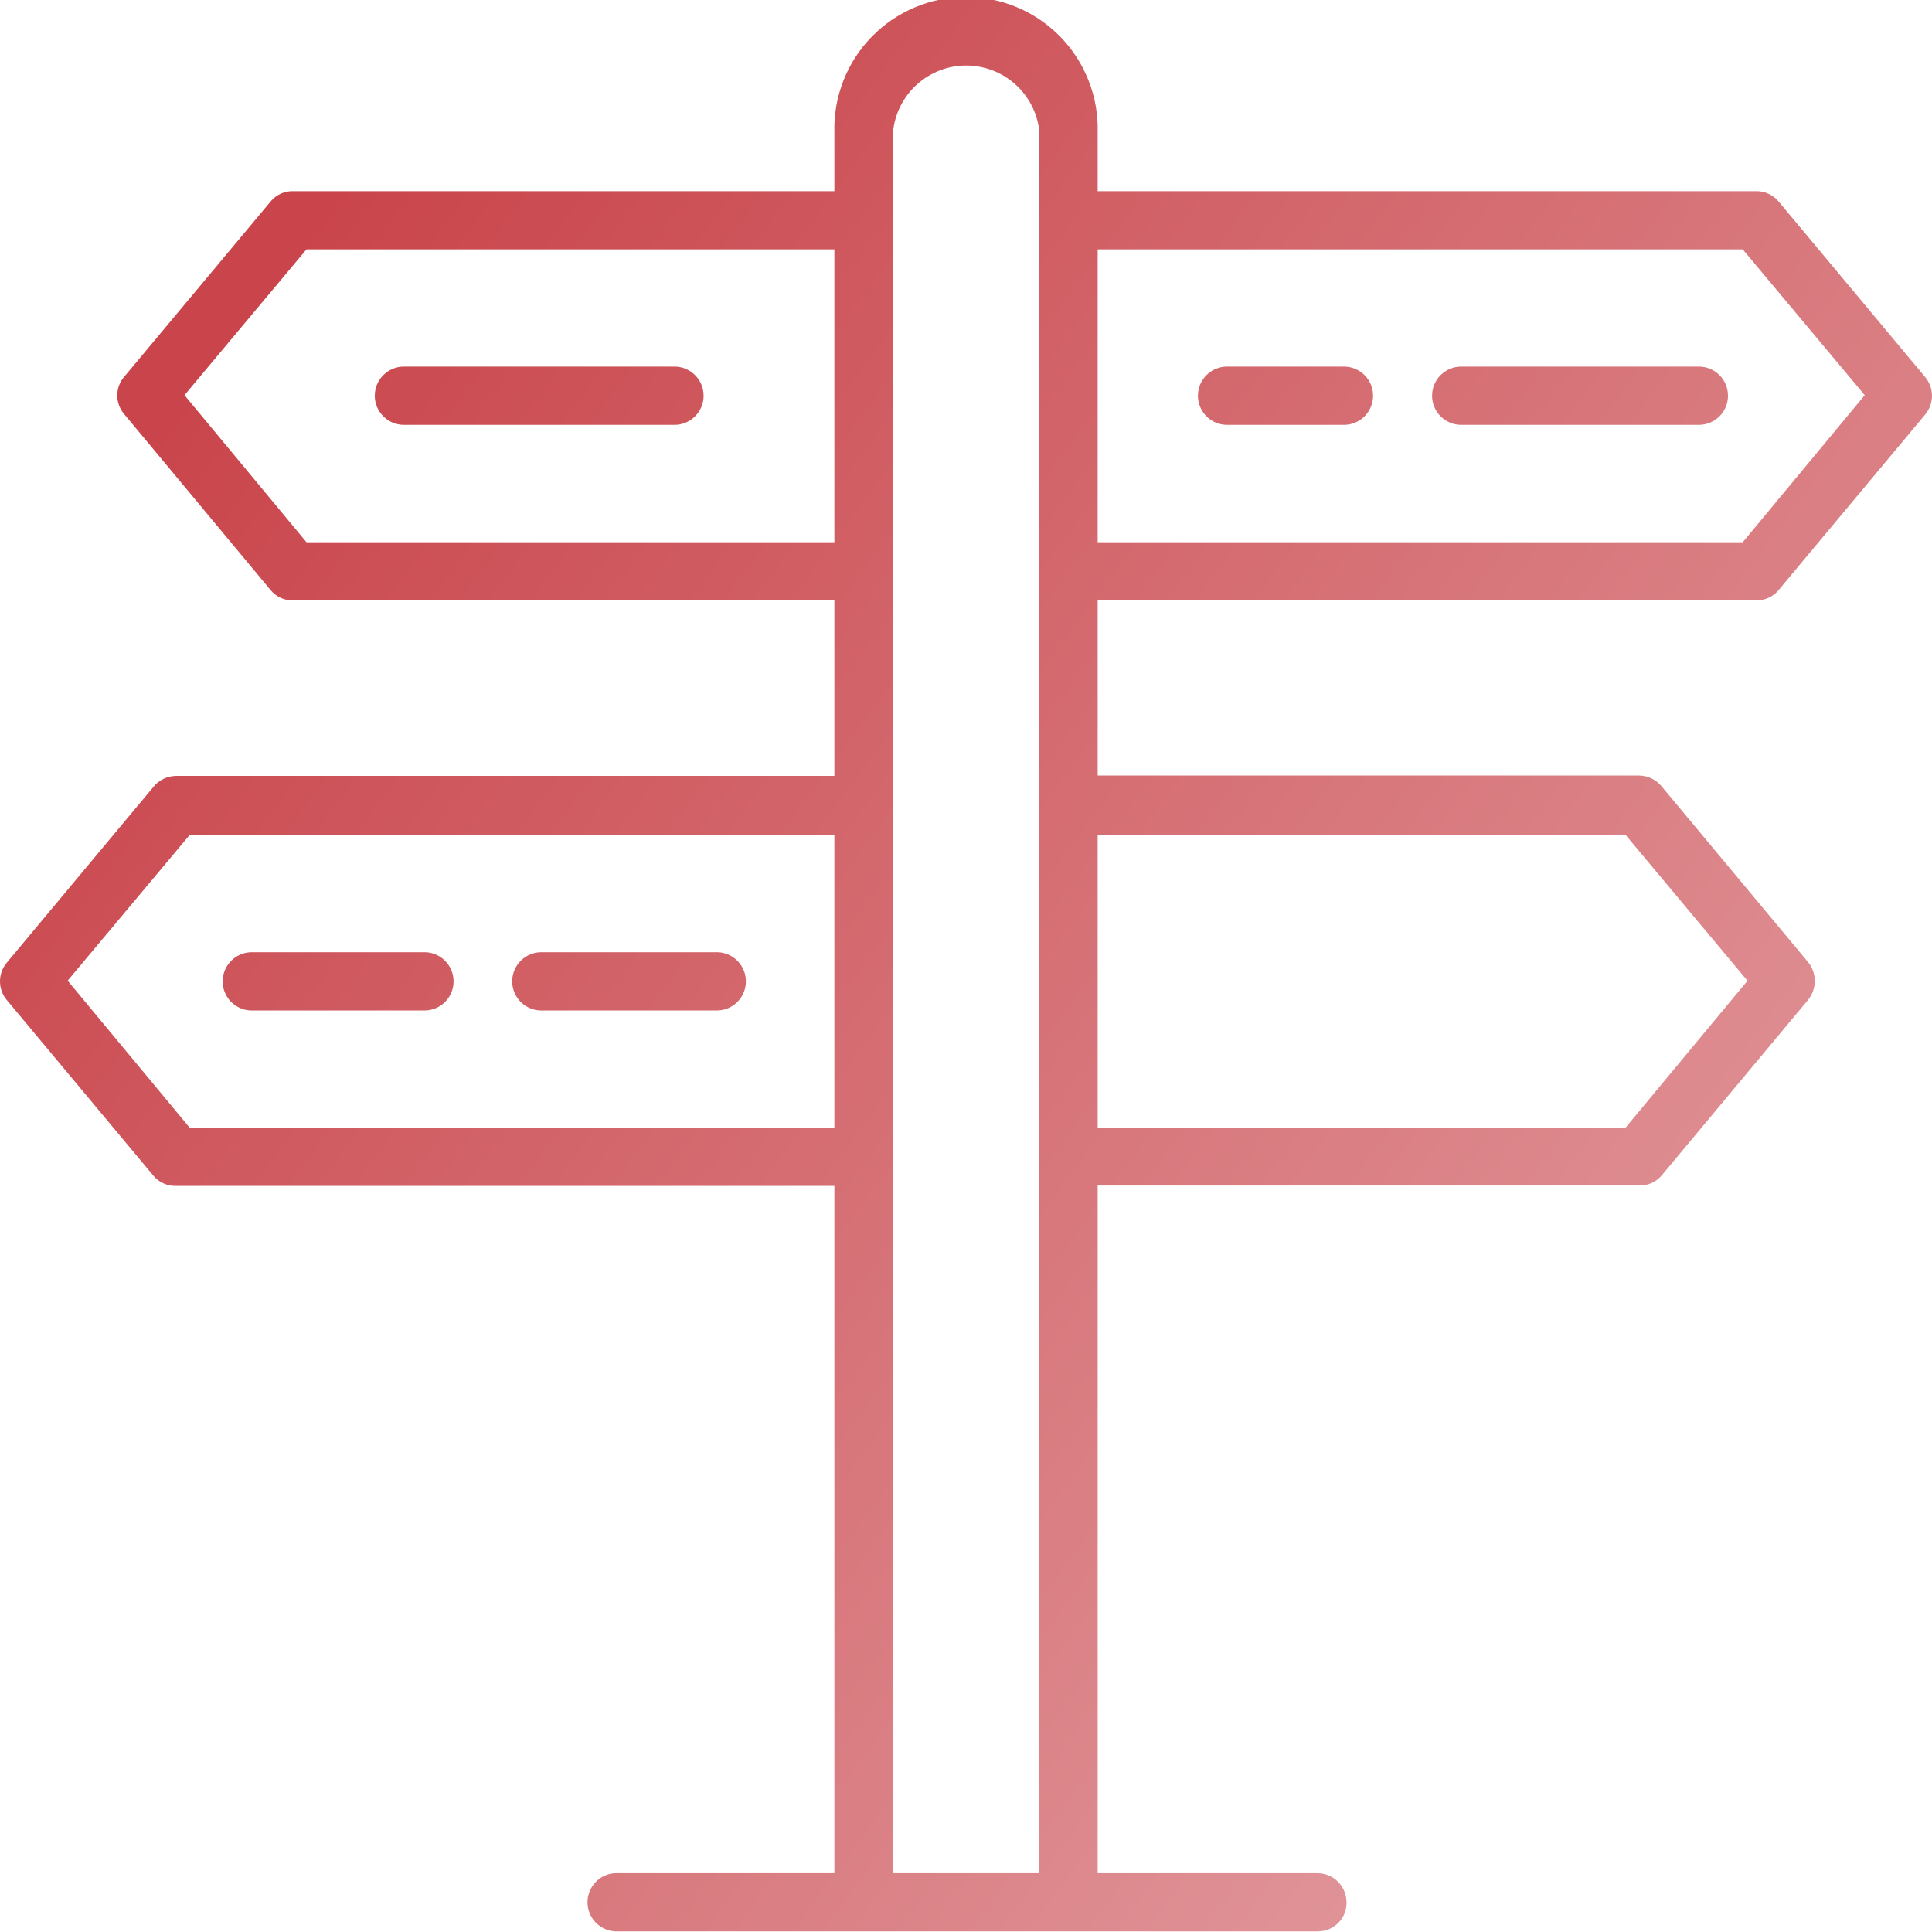 <svg xmlns="http://www.w3.org/2000/svg" width="64" height="64" viewBox="0 0 64 64" fill="none"><g clip-path="url(#clip0_311_467)"><path d="M58.174 19.889C58.317 19.891 58.459 19.861 58.588 19.801C58.718 19.741 58.833 19.652 58.923 19.542L63.776 13.73C63.92 13.557 63.999 13.338 63.999 13.112C63.999 12.886 63.92 12.668 63.776 12.494L58.923 6.68C58.833 6.569 58.718 6.48 58.588 6.42C58.459 6.36 58.317 6.33 58.174 6.333H36.362V4.378C36.377 3.796 36.276 3.216 36.063 2.674C35.851 2.131 35.532 1.636 35.126 1.219C34.719 0.802 34.233 0.47 33.697 0.244C33.16 0.017 32.583 -0.1 32.001 -0.1C31.418 -0.1 30.841 0.017 30.305 0.244C29.768 0.47 29.282 0.802 28.876 1.219C28.469 1.636 28.15 2.131 27.938 2.674C27.726 3.216 27.624 3.796 27.64 4.378V6.333H9.709C9.566 6.329 9.424 6.358 9.294 6.419C9.164 6.479 9.05 6.568 8.96 6.68L4.114 12.482C3.966 12.654 3.885 12.873 3.885 13.1C3.885 13.327 3.966 13.546 4.114 13.718L8.96 19.542C9.05 19.653 9.164 19.742 9.294 19.803C9.424 19.863 9.566 19.892 9.709 19.889H27.64V25.703H5.824C5.68 25.706 5.538 25.741 5.408 25.805C5.279 25.869 5.165 25.961 5.076 26.075L0.226 31.889C0.08 32.063 0 32.282 0 32.509C0 32.736 0.08 32.955 0.226 33.128L5.076 38.94C5.166 39.05 5.281 39.138 5.41 39.198C5.54 39.258 5.682 39.287 5.824 39.284H27.64V62.052H20.373C20.127 62.066 19.895 62.173 19.726 62.353C19.557 62.532 19.462 62.769 19.462 63.016C19.462 63.262 19.557 63.499 19.726 63.678C19.895 63.858 20.127 63.965 20.373 63.979H43.644C43.77 63.981 43.895 63.959 44.012 63.912C44.129 63.865 44.235 63.796 44.325 63.707C44.415 63.619 44.486 63.513 44.534 63.397C44.582 63.28 44.606 63.155 44.606 63.029C44.607 62.902 44.583 62.776 44.535 62.657C44.487 62.539 44.417 62.432 44.328 62.341C44.238 62.25 44.132 62.178 44.014 62.128C43.897 62.079 43.771 62.053 43.644 62.052H36.362V39.272H54.305C54.447 39.275 54.589 39.245 54.719 39.186C54.848 39.126 54.963 39.038 55.054 38.928L59.9 33.116C60.041 32.94 60.117 32.722 60.117 32.497C60.117 32.272 60.041 32.053 59.9 31.877L55.054 26.062C54.964 25.949 54.85 25.857 54.721 25.793C54.591 25.729 54.449 25.694 54.305 25.691H36.362V19.889H58.174ZM57.73 8.26L61.772 13.091L57.73 17.962H36.362V8.26H57.73ZM10.153 17.962L6.111 13.091L10.153 8.26H27.64V17.962H10.153ZM6.284 37.357L2.241 32.486L6.284 27.658H27.64V37.357H6.284ZM29.582 62.052V4.378C29.639 3.774 29.919 3.213 30.367 2.805C30.816 2.397 31.4 2.17 32.007 2.17C32.613 2.17 33.198 2.397 33.647 2.805C34.095 3.213 34.375 3.774 34.432 4.378V62.052H29.582ZM53.845 27.652L57.888 32.489L53.845 37.36H36.362V27.658L53.845 27.652Z" fill="url(#paint0_linear_311_467)"></path><path d="M40.648 14.074H44.52C44.776 14.074 45.022 13.973 45.203 13.791C45.384 13.611 45.485 13.365 45.485 13.109C45.485 12.853 45.384 12.608 45.203 12.427C45.022 12.246 44.776 12.144 44.52 12.144H40.648C40.392 12.144 40.147 12.246 39.966 12.427C39.785 12.608 39.683 12.853 39.683 13.109C39.683 13.365 39.785 13.611 39.966 13.791C40.147 13.973 40.392 14.074 40.648 14.074Z" fill="url(#paint1_linear_311_467)"></path><path d="M48.405 14.074H56.277C56.533 14.074 56.779 13.973 56.96 13.791C57.141 13.611 57.242 13.365 57.242 13.109C57.242 12.853 57.141 12.608 56.96 12.427C56.779 12.246 56.533 12.144 56.277 12.144H48.405C48.149 12.144 47.904 12.246 47.722 12.427C47.541 12.608 47.44 12.853 47.44 13.109C47.44 13.365 47.541 13.611 47.722 13.791C47.904 13.973 48.149 14.074 48.405 14.074Z" fill="url(#paint2_linear_311_467)"></path><path d="M22.343 12.144H13.38C13.124 12.144 12.879 12.246 12.698 12.427C12.517 12.608 12.415 12.853 12.415 13.109C12.415 13.365 12.517 13.611 12.698 13.791C12.879 13.973 13.124 14.074 13.38 14.074H22.343C22.599 14.074 22.844 13.973 23.025 13.791C23.206 13.611 23.308 13.365 23.308 13.109C23.308 12.853 23.206 12.608 23.025 12.427C22.844 12.246 22.599 12.144 22.343 12.144Z" fill="url(#paint3_linear_311_467)"></path><path d="M14.114 31.545H8.287C8.041 31.559 7.81 31.667 7.64 31.846C7.471 32.025 7.376 32.262 7.376 32.509C7.376 32.755 7.471 32.993 7.64 33.172C7.81 33.351 8.041 33.459 8.287 33.472H14.114C14.36 33.459 14.592 33.351 14.761 33.172C14.931 32.993 15.025 32.755 15.025 32.509C15.025 32.262 14.931 32.025 14.761 31.846C14.592 31.667 14.36 31.559 14.114 31.545Z" fill="url(#paint4_linear_311_467)"></path><path d="M23.798 31.545H17.986C17.855 31.538 17.724 31.557 17.601 31.602C17.477 31.648 17.365 31.717 17.269 31.808C17.174 31.898 17.098 32.006 17.046 32.127C16.994 32.248 16.967 32.377 16.967 32.509C16.967 32.64 16.994 32.77 17.046 32.891C17.098 33.011 17.174 33.12 17.269 33.21C17.365 33.3 17.477 33.37 17.601 33.415C17.724 33.46 17.855 33.48 17.986 33.472H23.798C24.044 33.459 24.276 33.351 24.445 33.172C24.614 32.993 24.709 32.755 24.709 32.509C24.709 32.262 24.614 32.025 24.445 31.846C24.276 31.667 24.044 31.559 23.798 31.545Z" fill="url(#paint5_linear_311_467)"></path></g><defs><linearGradient id="paint0_linear_311_467" x1="7.651" y1="11.023" x2="57.213" y2="47.947" gradientUnits="userSpaceOnUse"><stop stop-color="#C9454B"></stop><stop offset="1" stop-color="#E09498"></stop></linearGradient><linearGradient id="paint1_linear_311_467" x1="7.651" y1="11.023" x2="57.213" y2="47.947" gradientUnits="userSpaceOnUse"><stop stop-color="#C9454B"></stop><stop offset="1" stop-color="#E09498"></stop></linearGradient><linearGradient id="paint2_linear_311_467" x1="7.651" y1="11.023" x2="57.213" y2="47.947" gradientUnits="userSpaceOnUse"><stop stop-color="#C9454B"></stop><stop offset="1" stop-color="#E09498"></stop></linearGradient><linearGradient id="paint3_linear_311_467" x1="7.651" y1="11.023" x2="57.213" y2="47.947" gradientUnits="userSpaceOnUse"><stop stop-color="#C9454B"></stop><stop offset="1" stop-color="#E09498"></stop></linearGradient><linearGradient id="paint4_linear_311_467" x1="7.651" y1="11.023" x2="57.213" y2="47.947" gradientUnits="userSpaceOnUse"><stop stop-color="#C9454B"></stop><stop offset="1" stop-color="#E09498"></stop></linearGradient><linearGradient id="paint5_linear_311_467" x1="7.651" y1="11.023" x2="57.213" y2="47.947" gradientUnits="userSpaceOnUse"><stop stop-color="#C9454B"></stop><stop offset="1" stop-color="#E09498"></stop></linearGradient><clipPath id="clip0_311_467"><rect width="64" height="63.979" fill="white"></rect></clipPath></defs></svg>